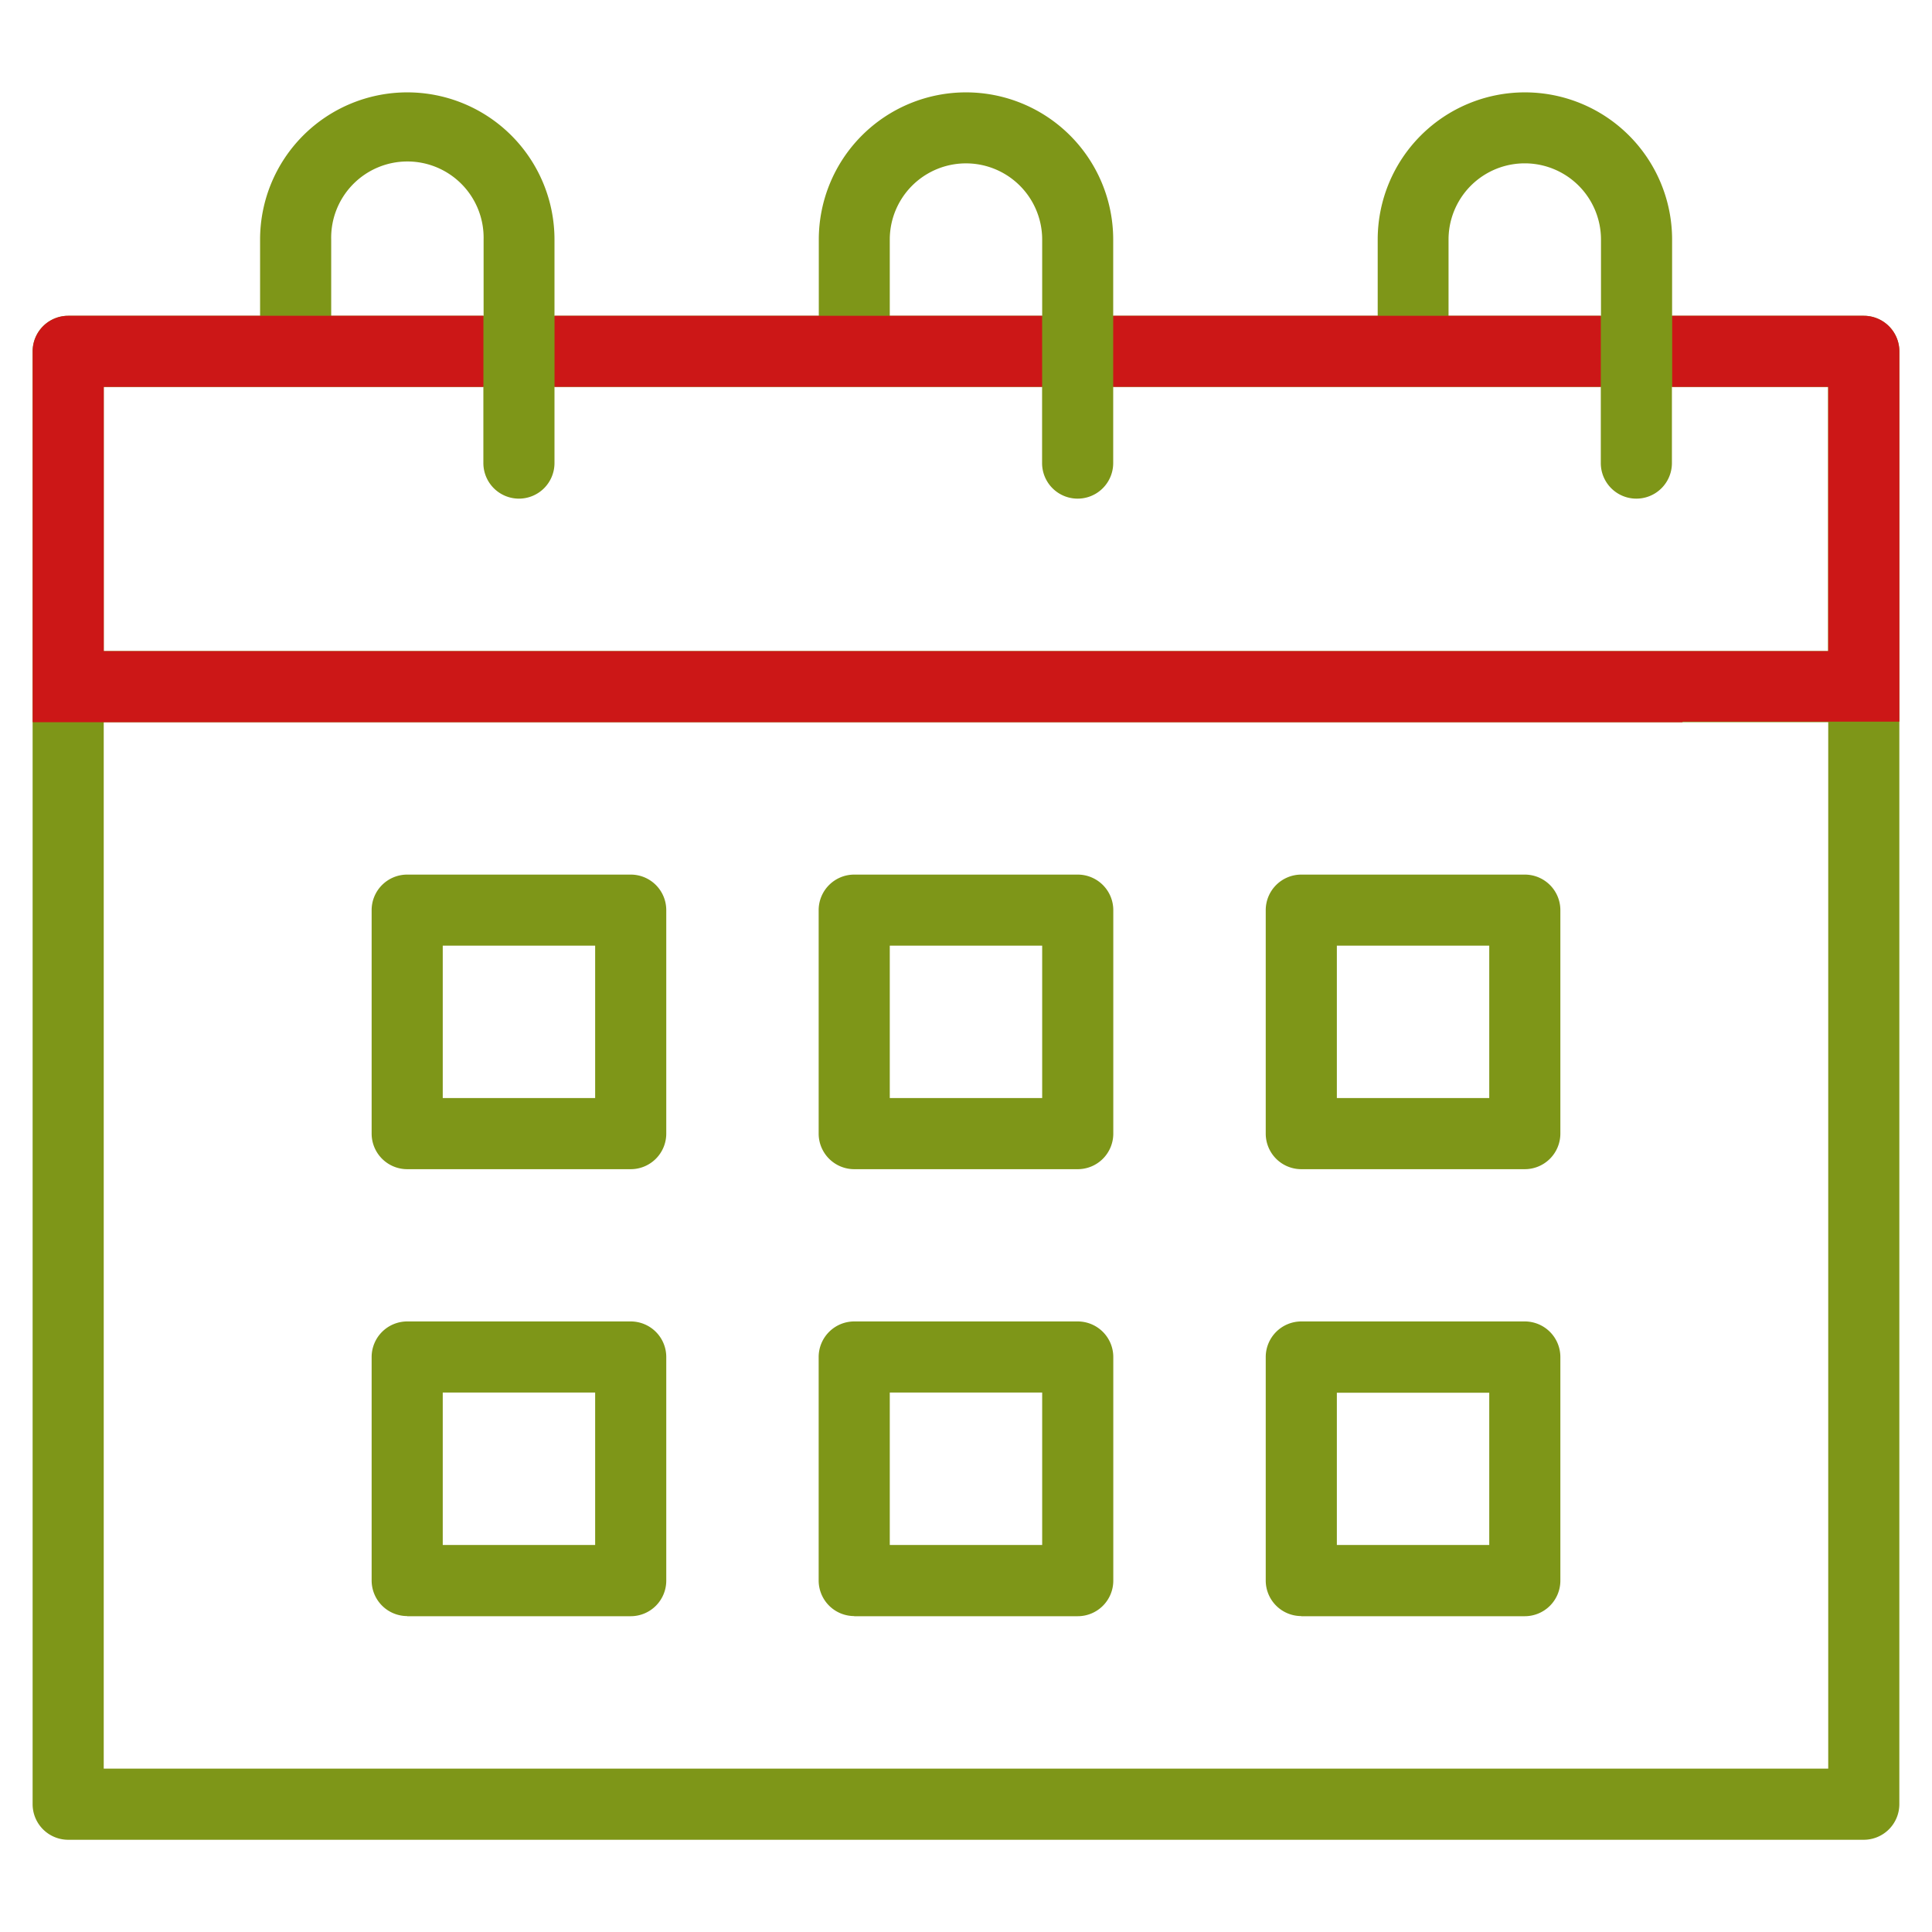<svg xmlns="http://www.w3.org/2000/svg" xmlns:xlink="http://www.w3.org/1999/xlink" width="42" height="42" viewBox="0 0 42 42"><defs><clipPath id="a"><rect width="42" height="42" fill="none"/></clipPath></defs><g clip-path="url(#a)"><path d="M40.517,6.865H36.35V5.208a3.2,3.2,0,0,0-6.4,0V6.865H24.2V5.208a3.2,3.2,0,0,0-6.4,0V6.865H12.054V5.208a3.2,3.2,0,1,0-6.4,0V6.865H1.482a.774.774,0,0,0-.773.773V39.222a.774.774,0,0,0,.773.773H40.517a.774.774,0,0,0,.773-.773V7.638a.774.774,0,0,0-.773-.773m-.773,31.584H2.255V15.7H39.744ZM19.343,6.865V5.208a1.656,1.656,0,1,1,3.313,0V6.865ZM11.281,10.84a.773.773,0,0,0,.773-.773V8.411h10.6v1.656a.773.773,0,1,0,1.546,0V8.411H34.8v1.656a.773.773,0,1,0,1.546,0V8.411h3.394v5.742H2.255V8.411h8.253v1.656a.774.774,0,0,0,.773.773M31.49,5.208a1.657,1.657,0,0,1,3.314,0V6.865H31.49ZM7.2,5.208a1.657,1.657,0,1,1,3.313,0V6.865H7.2Z" fill="#7e9618"/><path d="M8.852,25.417h4.86a.773.773,0,0,0,.772-.773V19.785a.772.772,0,0,0-.772-.772H8.852a.773.773,0,0,0-.773.772v4.859a.774.774,0,0,0,.773.773m.773-4.859h3.313v3.313H9.625Z" fill="#7e9618"/><path d="M18.57,25.417h4.859a.773.773,0,0,0,.773-.773V19.785a.773.773,0,0,0-.773-.772H18.57a.773.773,0,0,0-.773.772v4.859a.774.774,0,0,0,.773.773m.773-4.859h3.313v3.313H19.343Z" fill="#7e9618"/><path d="M28.289,25.417h4.859a.774.774,0,0,0,.773-.773V19.785a.773.773,0,0,0-.773-.772H28.289a.773.773,0,0,0-.773.772v4.859a.773.773,0,0,0,.773.773m4.086-1.546H29.062V20.558h3.313Z" fill="#7e9618"/><path d="M8.852,35.135h4.86a.773.773,0,0,0,.772-.772V29.5a.773.773,0,0,0-.772-.773H8.852a.774.774,0,0,0-.773.773v4.86a.774.774,0,0,0,.773.772m.773-4.859h3.313v3.313H9.625Z" fill="#7e9618"/><path d="M18.57,35.135h4.859a.773.773,0,0,0,.773-.772V29.5a.774.774,0,0,0-.773-.773H18.57a.774.774,0,0,0-.773.773v4.86a.774.774,0,0,0,.773.772m.773-4.859h3.313v3.313H19.343Z" fill="#7e9618"/><path d="M28.289,35.135h4.859a.774.774,0,0,0,.773-.772V29.5a.774.774,0,0,0-.773-.773H28.289a.774.774,0,0,0-.773.773v4.86a.773.773,0,0,0,.773.772m4.086-1.545H29.062V30.277h3.313Z" fill="#7e9618"/><path d="M12.055,8.41h10.6V6.865h-10.6Z" fill="#cc1717"/><path d="M24.2,8.41H34.8V6.865H24.2Z" fill="#cc1717"/><path d="M.71,7.638V15.7H36.577v-.012h4.714V7.638a.774.774,0,0,0-.773-.773H36.352V8.411h3.393v5.743H2.256V8.411h8.253V6.865H1.483a.774.774,0,0,0-.773.773" fill="#cc1717"/></g></svg>